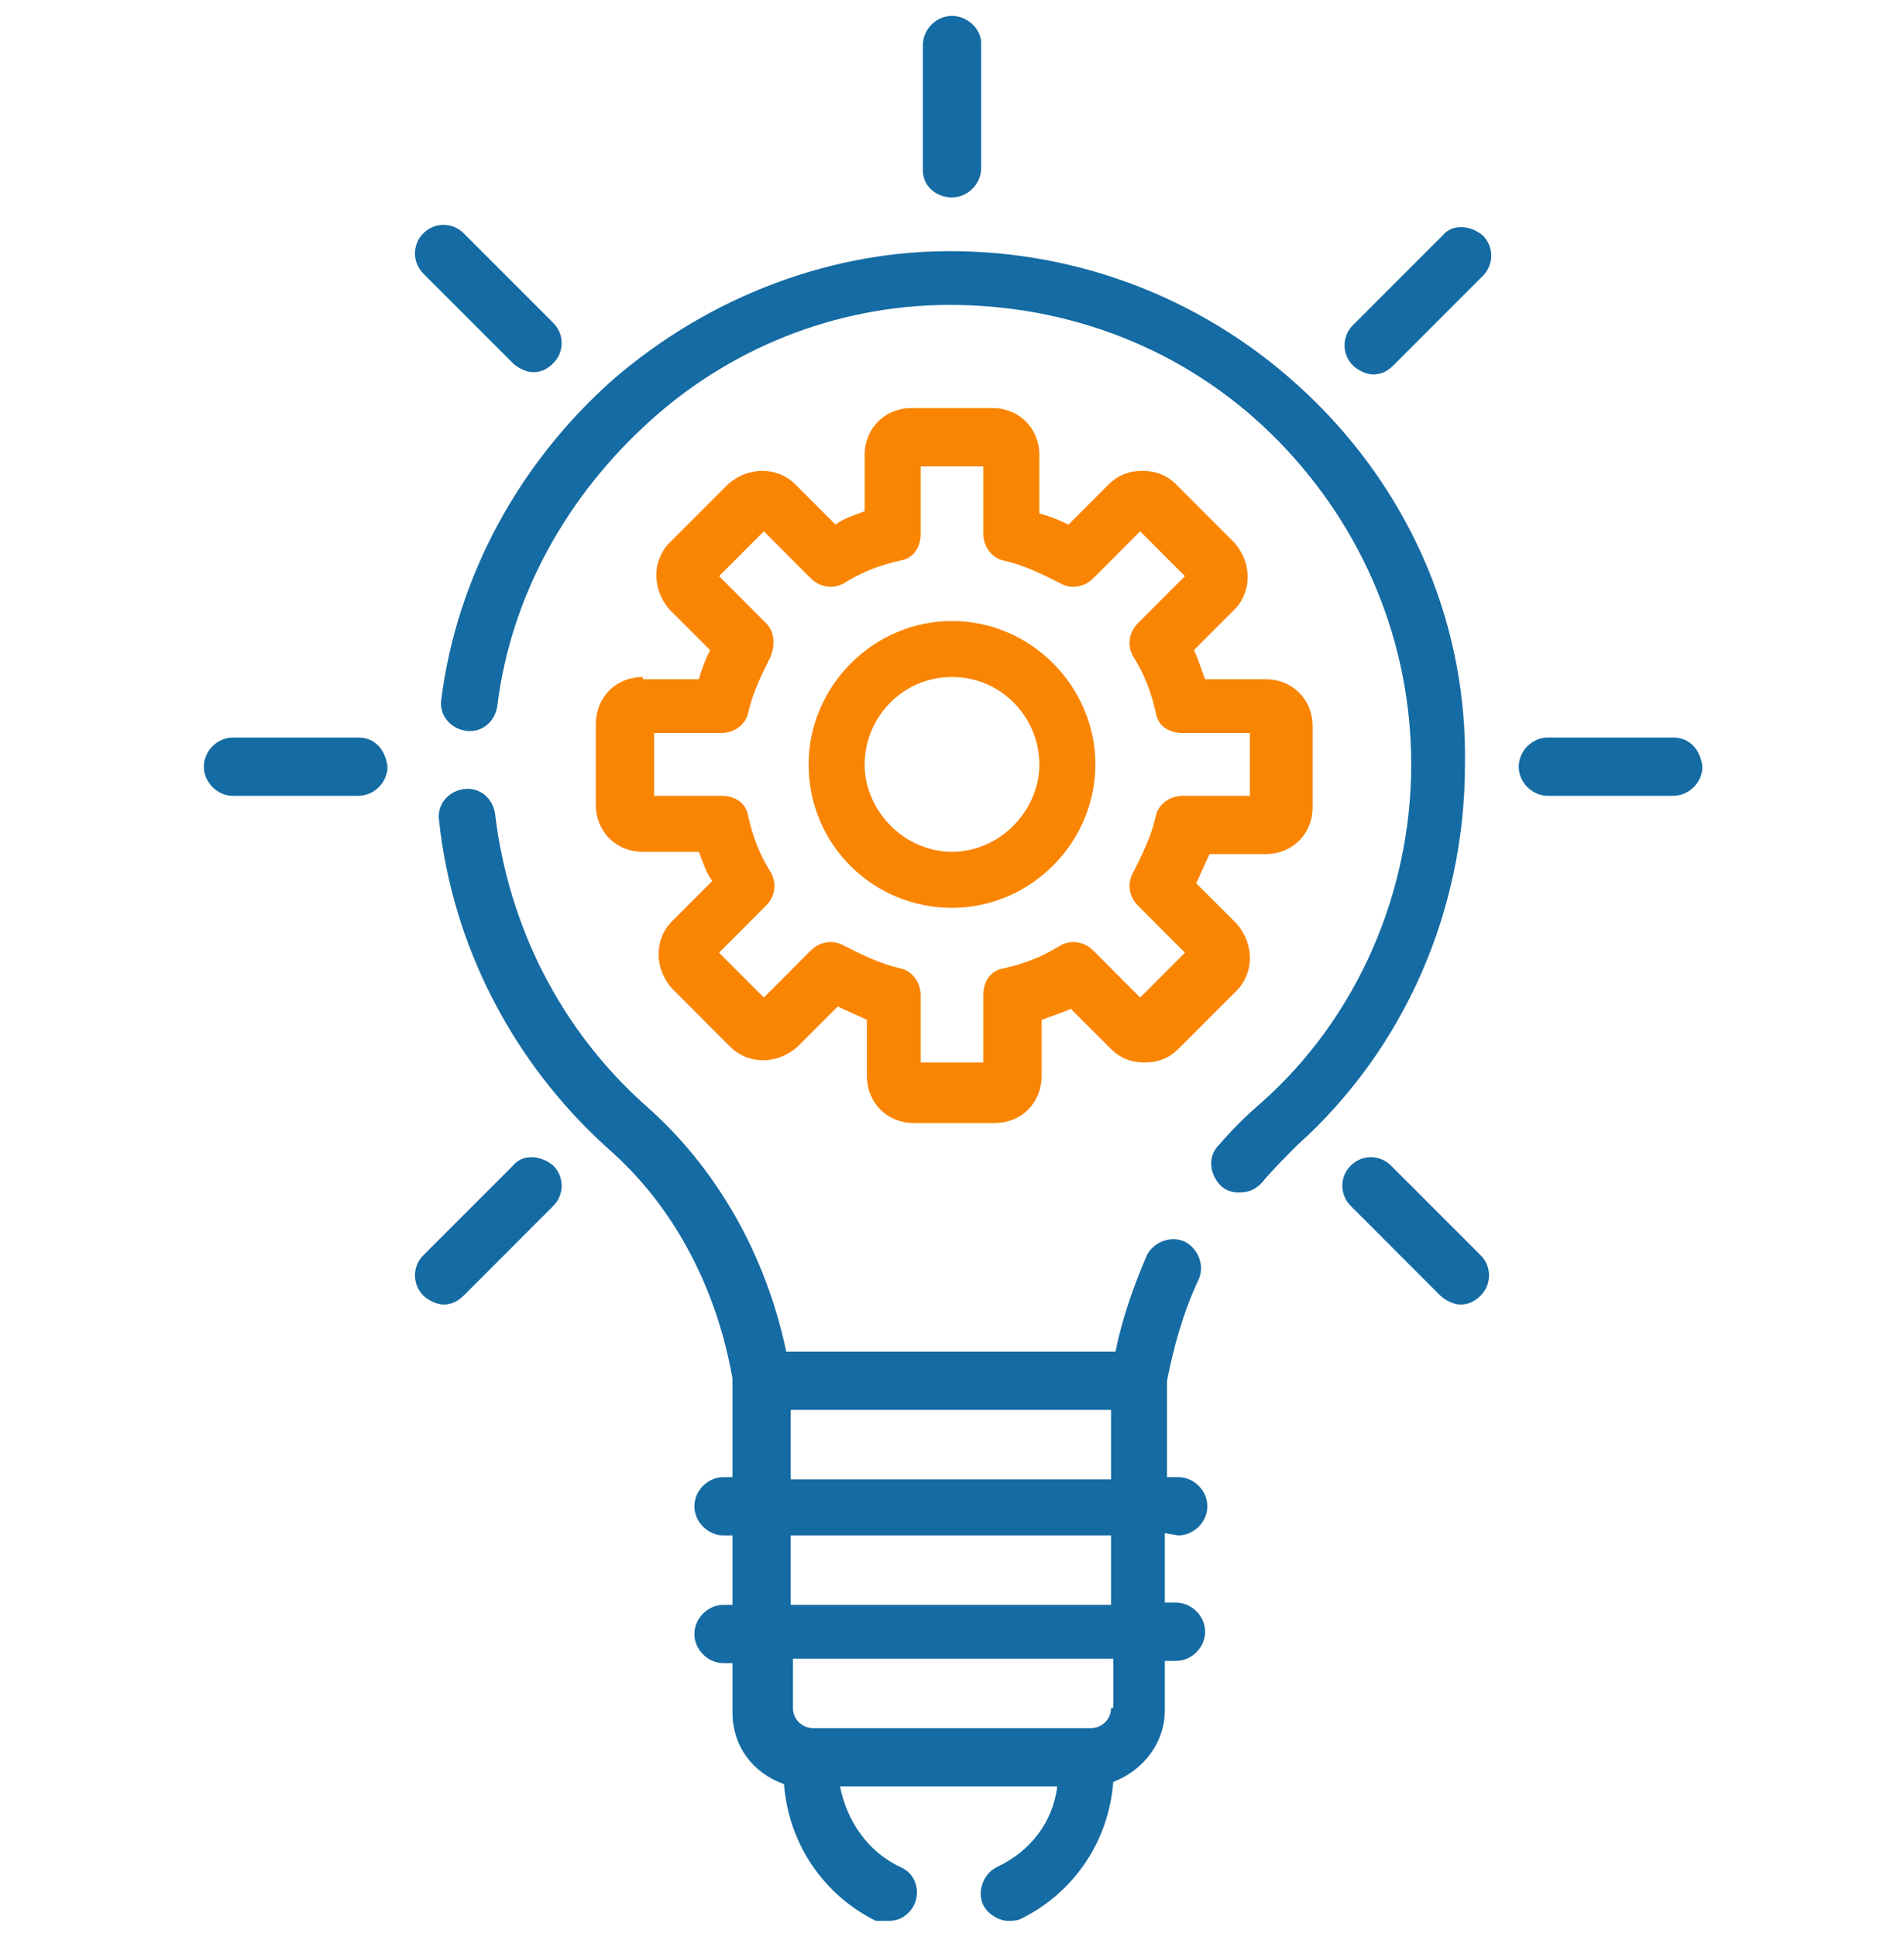<svg width="60" height="61" viewBox="0 0 60 61" fill="none" xmlns="http://www.w3.org/2000/svg">
<g clip-path="url(#clip0_41_585)">
<path d="M30 6.218C30.494 6.218 30.918 5.794 30.918 5.3V1.347C30.918 0.924 30.494 0.5 30 0.5C29.506 0.5 29.082 0.924 29.082 1.418V5.371C29.082 5.865 29.506 6.218 30 6.218Z" fill="#156BA3"/>
<path d="M45.459 7.418L42.635 10.241C42.282 10.594 42.282 11.159 42.635 11.512C42.776 11.653 43.059 11.794 43.271 11.794C43.482 11.794 43.694 11.723 43.906 11.512L46.729 8.688C47.082 8.335 47.082 7.771 46.729 7.418C46.306 7.065 45.741 7.065 45.459 7.418Z" fill="#156BA3"/>
<path d="M16.165 36.712L13.341 39.535C12.988 39.888 12.988 40.453 13.341 40.806C13.482 40.947 13.765 41.088 13.976 41.088C14.188 41.088 14.4 41.018 14.612 40.806L17.435 37.982C17.788 37.629 17.788 37.065 17.435 36.712C17.012 36.359 16.447 36.359 16.165 36.712Z" fill="#156BA3"/>
<path d="M16.165 11.441C16.306 11.582 16.588 11.723 16.8 11.723C17.012 11.723 17.224 11.653 17.435 11.441C17.788 11.088 17.788 10.524 17.435 10.171L14.612 7.347C14.259 6.994 13.694 6.994 13.341 7.347C12.988 7.7 12.988 8.265 13.341 8.618L16.165 11.441Z" fill="#156BA3"/>
<path d="M43.835 36.712C43.482 36.359 42.918 36.359 42.565 36.712C42.212 37.065 42.212 37.629 42.565 37.982L45.388 40.806C45.529 40.947 45.812 41.088 46.023 41.088C46.235 41.088 46.447 41.018 46.659 40.806C47.012 40.453 47.012 39.888 46.659 39.535L43.835 36.712Z" fill="#156BA3"/>
<path d="M11.294 23.229H7.341C6.847 23.229 6.424 23.653 6.424 24.147C6.424 24.641 6.847 25.065 7.341 25.065H11.294C11.788 25.065 12.212 24.641 12.212 24.147C12.141 23.582 11.788 23.229 11.294 23.229Z" fill="#156BA3"/>
<path d="M52.729 23.229H48.776C48.282 23.229 47.859 23.653 47.859 24.147C47.859 24.641 48.282 25.065 48.776 25.065H52.729C53.224 25.065 53.647 24.641 53.647 24.147C53.577 23.582 53.224 23.229 52.729 23.229Z" fill="#156BA3"/>
<path d="M37.129 48.359C37.623 48.359 38.047 47.935 38.047 47.441C38.047 46.947 37.623 46.523 37.129 46.523H36.776V43.559V43.488C36.988 42.429 37.271 41.371 37.765 40.312C37.977 39.888 37.765 39.324 37.341 39.112C36.918 38.9 36.353 39.112 36.141 39.535C35.718 40.523 35.365 41.512 35.153 42.571H24.776C24.141 39.535 22.588 36.782 20.329 34.806C17.647 32.406 16.023 29.159 15.6 25.629C15.529 25.135 15.106 24.782 14.612 24.853C14.118 24.924 13.765 25.347 13.835 25.841C14.259 29.794 16.165 33.465 19.129 36.147C21.247 37.982 22.588 40.594 23.082 43.418V43.559V46.523H22.8C22.306 46.523 21.882 46.947 21.882 47.441C21.882 47.935 22.306 48.359 22.8 48.359H23.082V50.547H22.8C22.306 50.547 21.882 50.971 21.882 51.465C21.882 51.959 22.306 52.382 22.8 52.382H23.082V53.935C23.082 54.994 23.718 55.841 24.706 56.194C24.847 58.029 25.906 59.653 27.6 60.5C27.812 60.5 27.953 60.5 28.023 60.5C28.377 60.5 28.659 60.288 28.8 60.006C29.012 59.582 28.871 59.018 28.377 58.806C27.318 58.312 26.682 57.324 26.471 56.265H33.318C33.176 57.394 32.471 58.312 31.412 58.806C30.988 59.018 30.776 59.582 30.988 60.006C31.129 60.288 31.482 60.5 31.765 60.5C31.906 60.5 32.047 60.5 32.188 60.429C33.882 59.582 34.941 57.959 35.082 56.123C36 55.771 36.706 54.923 36.706 53.865V52.312H37.059C37.553 52.312 37.977 51.888 37.977 51.394C37.977 50.9 37.553 50.477 37.059 50.477H36.706V48.288L37.129 48.359ZM24.918 44.406H35.012V46.594H24.918V44.406ZM35.012 53.794C35.012 54.147 34.729 54.429 34.377 54.429H25.623C25.271 54.429 24.988 54.147 24.988 53.794V52.241H35.082V53.794H35.012ZM35.012 50.547H24.918V48.359H35.012V50.547Z" fill="#156BA3"/>
<path d="M30 28.594C32.471 28.594 34.518 26.547 34.518 24.076C34.518 21.606 32.471 19.559 30 19.559C27.529 19.559 25.482 21.606 25.482 24.076C25.482 26.618 27.529 28.594 30 28.594ZM30 21.323C31.553 21.323 32.753 22.594 32.753 24.076C32.753 25.559 31.482 26.829 30 26.829C28.518 26.829 27.247 25.559 27.247 24.076C27.247 22.594 28.447 21.323 30 21.323Z" fill="#FA8503"/>
<path d="M20.259 21.323C19.412 21.323 18.776 21.959 18.776 22.806V25.347C18.776 26.194 19.412 26.829 20.259 26.829H22.023C22.165 27.182 22.235 27.465 22.447 27.747L21.177 29.018C20.612 29.582 20.612 30.5 21.177 31.135L23.012 32.971C23.576 33.535 24.494 33.535 25.129 32.971L26.4 31.7C26.682 31.841 27.035 31.982 27.318 32.123V33.888C27.318 34.735 27.953 35.371 28.8 35.371H31.341C32.188 35.371 32.824 34.735 32.824 33.888V32.123C33.176 31.982 33.459 31.912 33.741 31.771L35.012 33.041C35.294 33.324 35.647 33.465 36.071 33.465C36.494 33.465 36.847 33.324 37.129 33.041L38.965 31.206C39.529 30.641 39.529 29.724 38.965 29.088L37.694 27.818C37.835 27.535 37.977 27.182 38.118 26.9H39.882C40.729 26.9 41.365 26.265 41.365 25.418V22.877C41.365 22.029 40.729 21.394 39.882 21.394H37.977C37.835 21.041 37.765 20.759 37.623 20.477L38.894 19.206C39.459 18.641 39.459 17.724 38.894 17.088L37.059 15.253C36.776 14.971 36.423 14.829 36 14.829C35.577 14.829 35.224 14.971 34.941 15.253L33.671 16.523C33.388 16.382 33.035 16.241 32.753 16.171V14.335C32.753 13.488 32.118 12.853 31.271 12.853H28.729C27.882 12.853 27.247 13.488 27.247 14.335V16.1C26.894 16.241 26.612 16.312 26.329 16.523L25.059 15.253C24.494 14.688 23.576 14.688 22.941 15.253L21.106 17.088C20.541 17.653 20.541 18.571 21.106 19.206L22.377 20.477C22.235 20.759 22.094 21.112 22.023 21.394H20.259V21.323ZM24.141 19.629L22.659 18.147L24.071 16.735L25.553 18.218C25.835 18.5 26.259 18.571 26.612 18.359C27.177 18.006 27.741 17.794 28.377 17.653C28.8 17.582 29.012 17.229 29.012 16.806V14.688H30.988V16.806C30.988 17.229 31.271 17.582 31.623 17.653C32.259 17.794 32.824 18.076 33.388 18.359C33.741 18.571 34.165 18.5 34.447 18.218L35.929 16.735L37.341 18.147L35.859 19.629C35.577 19.912 35.506 20.335 35.718 20.688C36.071 21.253 36.282 21.818 36.423 22.453C36.494 22.877 36.847 23.088 37.271 23.088H39.388V25.065H37.271C36.847 25.065 36.494 25.347 36.423 25.7C36.282 26.335 36 26.9 35.718 27.465C35.506 27.818 35.577 28.241 35.859 28.523L37.341 30.006L35.929 31.418L34.447 29.935C34.165 29.653 33.741 29.582 33.388 29.794C32.824 30.147 32.259 30.359 31.623 30.5C31.2 30.571 30.988 30.924 30.988 31.347V33.465H29.012V31.347C29.012 30.924 28.729 30.571 28.377 30.5C27.741 30.359 27.177 30.076 26.612 29.794C26.259 29.582 25.835 29.653 25.553 29.935L24.071 31.418L22.659 30.006L24.141 28.523C24.424 28.241 24.494 27.818 24.282 27.465C23.929 26.9 23.718 26.335 23.576 25.7C23.506 25.276 23.153 25.065 22.729 25.065H20.612V23.088H22.729C23.153 23.088 23.506 22.806 23.576 22.453C23.718 21.818 24 21.253 24.282 20.688C24.424 20.335 24.424 19.912 24.141 19.629Z" fill="#FA8503"/>
<path d="M41.506 12.712C38.471 9.676 34.447 7.982 30.212 7.912C26.259 7.841 22.377 9.324 19.341 11.935C16.377 14.547 14.4 18.147 13.906 22.029C13.835 22.523 14.188 22.947 14.682 23.018C15.177 23.088 15.6 22.735 15.671 22.241C16.094 18.782 17.859 15.606 20.541 13.206C23.224 10.806 26.682 9.535 30.212 9.606C34.024 9.676 37.624 11.159 40.306 13.912C42.988 16.665 44.471 20.265 44.471 24.076C44.471 28.1 42.776 32.053 39.741 34.735C39.247 35.159 38.824 35.582 38.4 36.077C38.047 36.429 38.118 36.994 38.471 37.347C38.612 37.488 38.824 37.559 39.035 37.559C39.318 37.559 39.529 37.488 39.741 37.276C40.094 36.853 40.518 36.429 40.871 36.077C44.259 33.041 46.165 28.665 46.165 24.076C46.235 19.771 44.541 15.747 41.506 12.712Z" fill="#156BA3"/>
</g>
<defs>
<clipPath id="clip0_41_585">
<rect width="60" height="60" fill="white" transform="translate(0 0.5)"/>
</clipPath>
</defs>
</svg>
